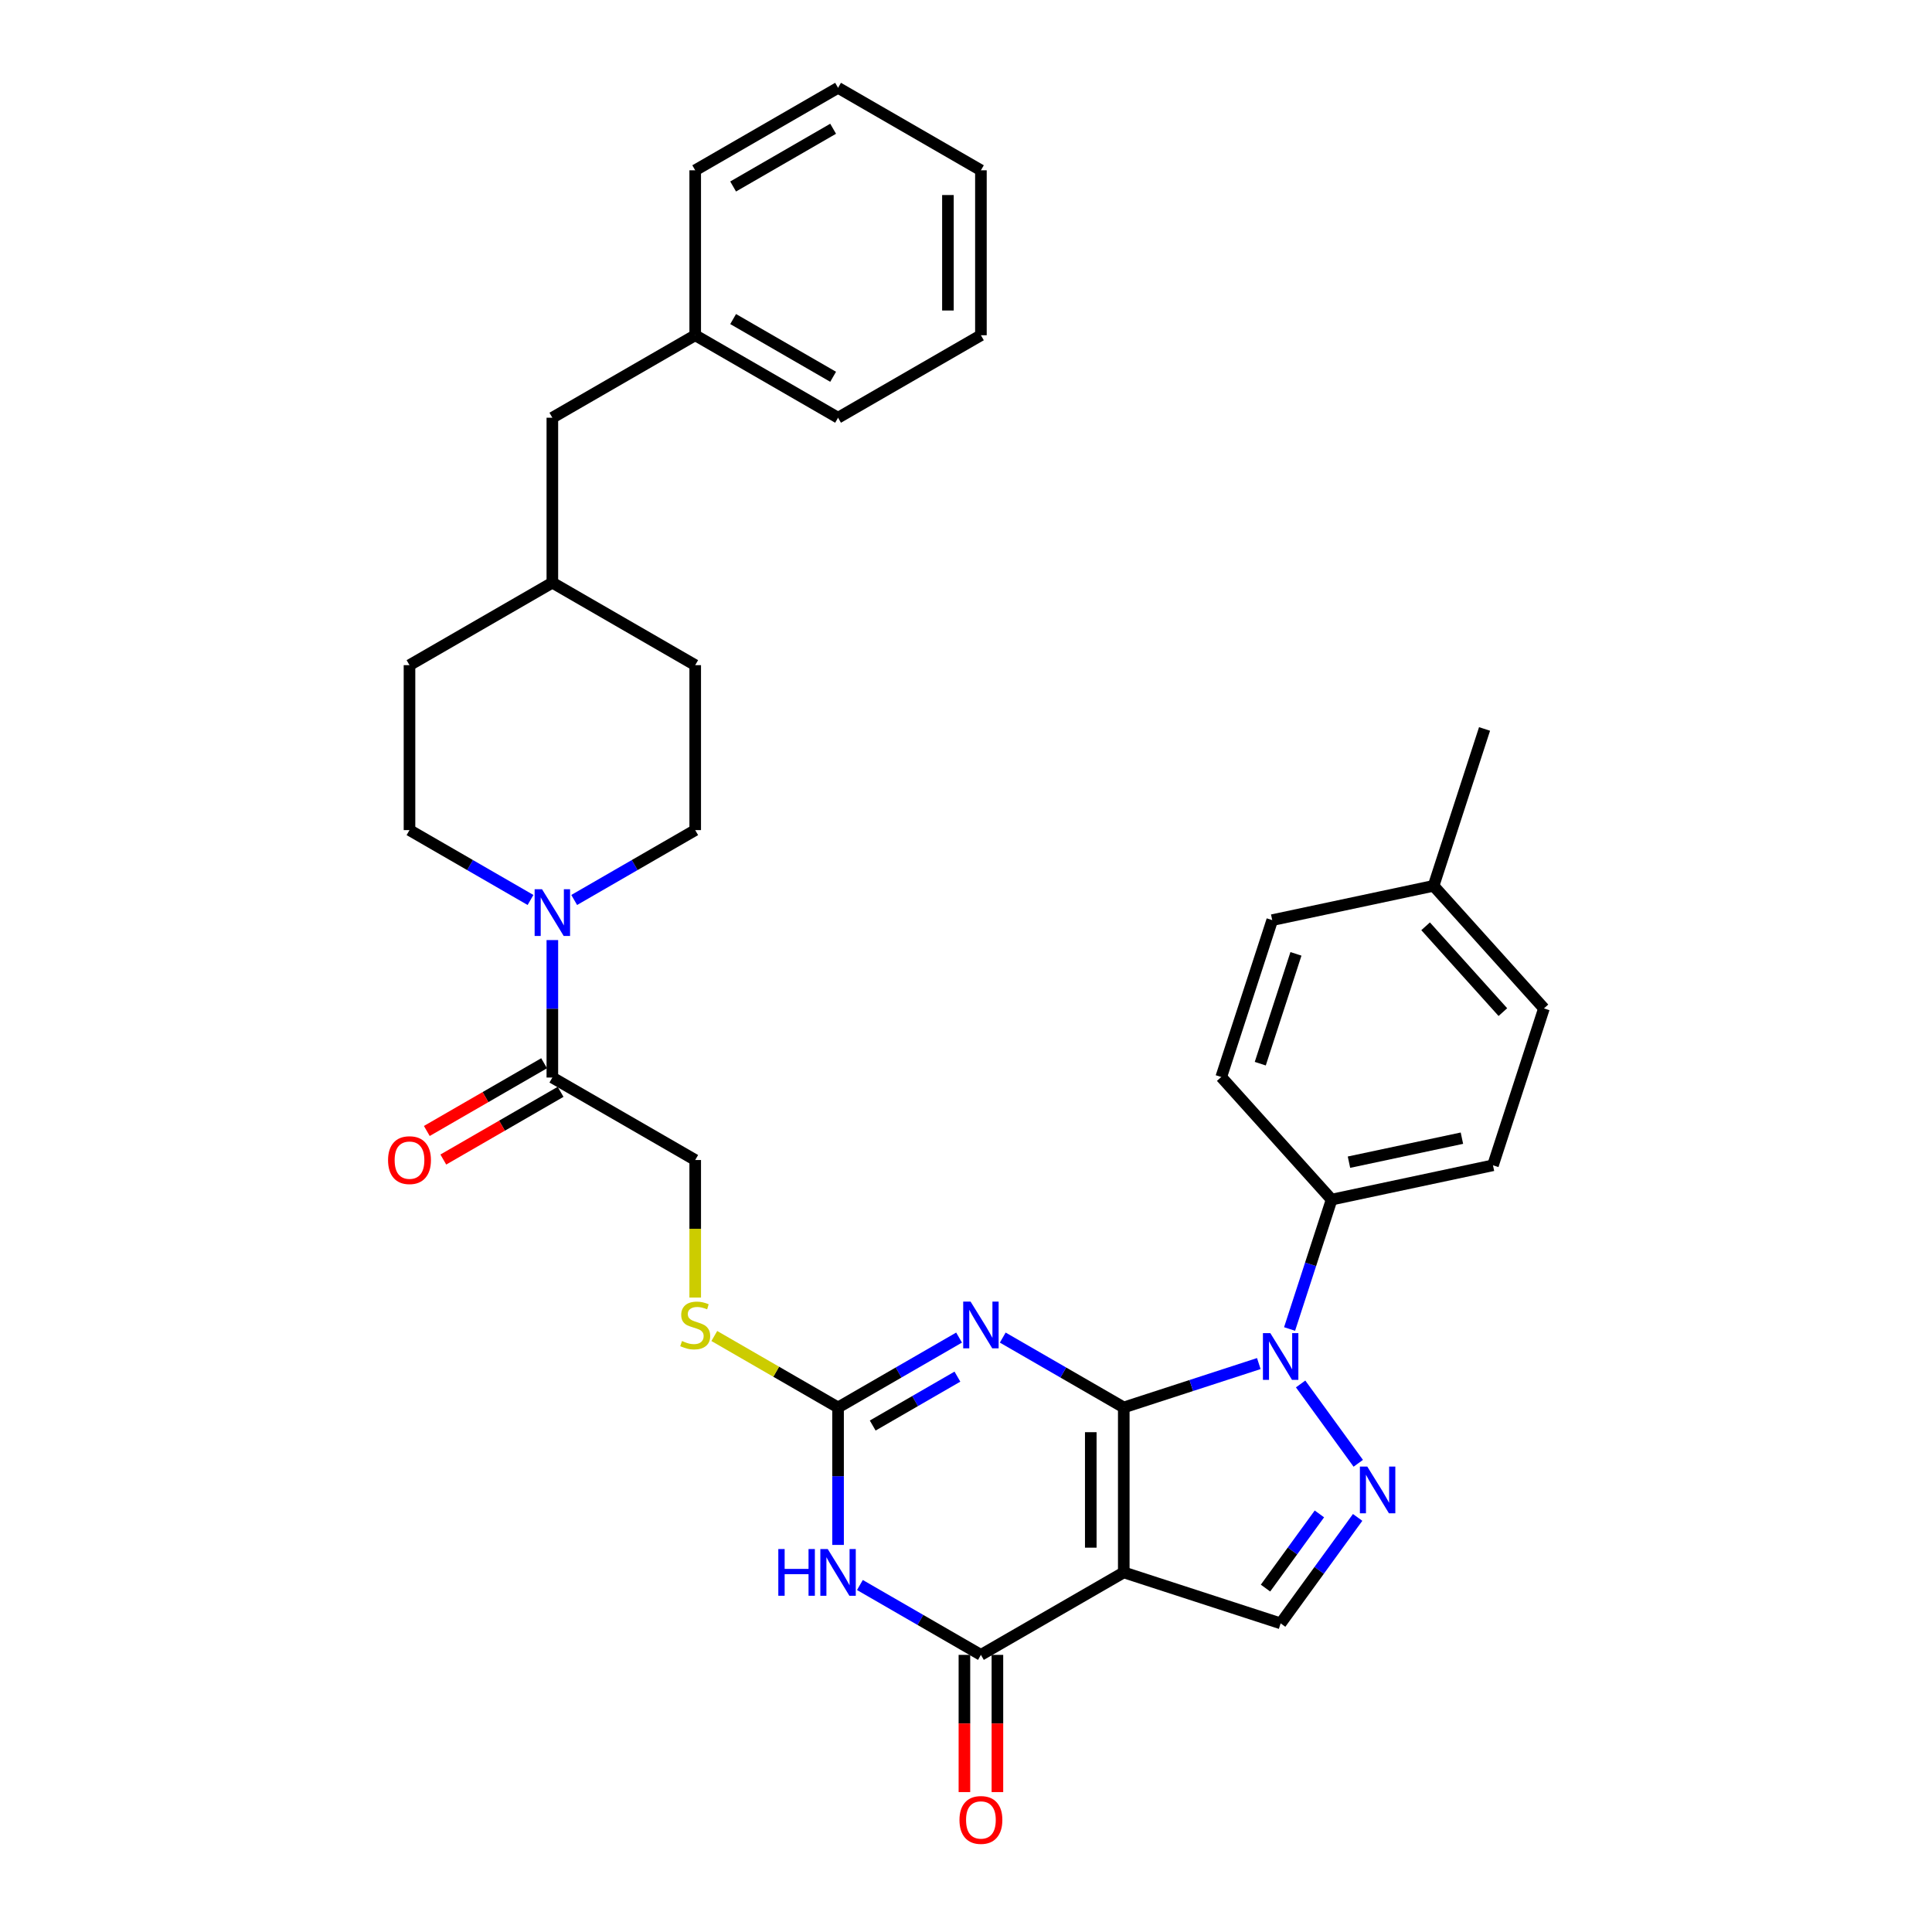<?xml version='1.0' encoding='iso-8859-1'?>
<svg version='1.1' baseProfile='full'
              xmlns='http://www.w3.org/2000/svg'
                      xmlns:rdkit='http://www.rdkit.org/xml'
                      xmlns:xlink='http://www.w3.org/1999/xlink'
                  xml:space='preserve'
width='1000px' height='1000px' viewBox='0 0 1000 1000'>
<!-- END OF HEADER -->
<rect style='opacity:1.0;fill:#FFFFFF;stroke:none' width='1000' height='1000' x='0' y='0'> </rect>
<path class='bond-0' d='M 581.661,728.494 L 581.661,813.874' style='fill:none;fill-rule:evenodd;stroke:#000000;stroke-width:6px;stroke-linecap:butt;stroke-linejoin:miter;stroke-opacity:1' />
<path class='bond-0' d='M 564.585,741.301 L 564.585,801.067' style='fill:none;fill-rule:evenodd;stroke:#000000;stroke-width:6px;stroke-linecap:butt;stroke-linejoin:miter;stroke-opacity:1' />
<path class='bond-1' d='M 581.661,728.494 L 550.343,710.412' style='fill:none;fill-rule:evenodd;stroke:#000000;stroke-width:6px;stroke-linecap:butt;stroke-linejoin:miter;stroke-opacity:1' />
<path class='bond-1' d='M 550.343,710.412 L 519.024,692.33' style='fill:none;fill-rule:evenodd;stroke:#0000FF;stroke-width:6px;stroke-linecap:butt;stroke-linejoin:miter;stroke-opacity:1' />
<path class='bond-2' d='M 581.661,728.494 L 616.61,717.138' style='fill:none;fill-rule:evenodd;stroke:#000000;stroke-width:6px;stroke-linecap:butt;stroke-linejoin:miter;stroke-opacity:1' />
<path class='bond-2' d='M 616.61,717.138 L 651.558,705.783' style='fill:none;fill-rule:evenodd;stroke:#0000FF;stroke-width:6px;stroke-linecap:butt;stroke-linejoin:miter;stroke-opacity:1' />
<path class='bond-4' d='M 581.661,813.874 L 507.72,856.563' style='fill:none;fill-rule:evenodd;stroke:#000000;stroke-width:6px;stroke-linecap:butt;stroke-linejoin:miter;stroke-opacity:1' />
<path class='bond-7' d='M 581.661,813.874 L 662.862,840.257' style='fill:none;fill-rule:evenodd;stroke:#000000;stroke-width:6px;stroke-linecap:butt;stroke-linejoin:miter;stroke-opacity:1' />
<path class='bond-6' d='M 496.416,692.33 L 465.097,710.412' style='fill:none;fill-rule:evenodd;stroke:#0000FF;stroke-width:6px;stroke-linecap:butt;stroke-linejoin:miter;stroke-opacity:1' />
<path class='bond-6' d='M 465.097,710.412 L 433.779,728.494' style='fill:none;fill-rule:evenodd;stroke:#000000;stroke-width:6px;stroke-linecap:butt;stroke-linejoin:miter;stroke-opacity:1' />
<path class='bond-6' d='M 495.558,712.543 L 473.635,725.2' style='fill:none;fill-rule:evenodd;stroke:#0000FF;stroke-width:6px;stroke-linecap:butt;stroke-linejoin:miter;stroke-opacity:1' />
<path class='bond-6' d='M 473.635,725.2 L 451.712,737.857' style='fill:none;fill-rule:evenodd;stroke:#000000;stroke-width:6px;stroke-linecap:butt;stroke-linejoin:miter;stroke-opacity:1' />
<path class='bond-5' d='M 673.197,716.334 L 703.032,757.399' style='fill:none;fill-rule:evenodd;stroke:#0000FF;stroke-width:6px;stroke-linecap:butt;stroke-linejoin:miter;stroke-opacity:1' />
<path class='bond-10' d='M 667.484,687.886 L 678.365,654.397' style='fill:none;fill-rule:evenodd;stroke:#0000FF;stroke-width:6px;stroke-linecap:butt;stroke-linejoin:miter;stroke-opacity:1' />
<path class='bond-10' d='M 678.365,654.397 L 689.246,620.909' style='fill:none;fill-rule:evenodd;stroke:#000000;stroke-width:6px;stroke-linecap:butt;stroke-linejoin:miter;stroke-opacity:1' />
<path class='bond-3' d='M 433.779,799.649 L 433.779,764.071' style='fill:none;fill-rule:evenodd;stroke:#0000FF;stroke-width:6px;stroke-linecap:butt;stroke-linejoin:miter;stroke-opacity:1' />
<path class='bond-3' d='M 433.779,764.071 L 433.779,728.494' style='fill:none;fill-rule:evenodd;stroke:#000000;stroke-width:6px;stroke-linecap:butt;stroke-linejoin:miter;stroke-opacity:1' />
<path class='bond-34' d='M 445.083,820.4 L 476.402,838.482' style='fill:none;fill-rule:evenodd;stroke:#0000FF;stroke-width:6px;stroke-linecap:butt;stroke-linejoin:miter;stroke-opacity:1' />
<path class='bond-34' d='M 476.402,838.482 L 507.72,856.563' style='fill:none;fill-rule:evenodd;stroke:#000000;stroke-width:6px;stroke-linecap:butt;stroke-linejoin:miter;stroke-opacity:1' />
<path class='bond-12' d='M 499.182,856.563 L 499.182,892.073' style='fill:none;fill-rule:evenodd;stroke:#000000;stroke-width:6px;stroke-linecap:butt;stroke-linejoin:miter;stroke-opacity:1' />
<path class='bond-12' d='M 499.182,892.073 L 499.182,927.582' style='fill:none;fill-rule:evenodd;stroke:#FF0000;stroke-width:6px;stroke-linecap:butt;stroke-linejoin:miter;stroke-opacity:1' />
<path class='bond-12' d='M 516.258,856.563 L 516.258,892.073' style='fill:none;fill-rule:evenodd;stroke:#000000;stroke-width:6px;stroke-linecap:butt;stroke-linejoin:miter;stroke-opacity:1' />
<path class='bond-12' d='M 516.258,892.073 L 516.258,927.582' style='fill:none;fill-rule:evenodd;stroke:#FF0000;stroke-width:6px;stroke-linecap:butt;stroke-linejoin:miter;stroke-opacity:1' />
<path class='bond-33' d='M 702.713,785.408 L 682.787,812.833' style='fill:none;fill-rule:evenodd;stroke:#0000FF;stroke-width:6px;stroke-linecap:butt;stroke-linejoin:miter;stroke-opacity:1' />
<path class='bond-33' d='M 682.787,812.833 L 662.862,840.257' style='fill:none;fill-rule:evenodd;stroke:#000000;stroke-width:6px;stroke-linecap:butt;stroke-linejoin:miter;stroke-opacity:1' />
<path class='bond-33' d='M 682.92,783.598 L 668.973,802.796' style='fill:none;fill-rule:evenodd;stroke:#0000FF;stroke-width:6px;stroke-linecap:butt;stroke-linejoin:miter;stroke-opacity:1' />
<path class='bond-33' d='M 668.973,802.796 L 655.025,821.993' style='fill:none;fill-rule:evenodd;stroke:#000000;stroke-width:6px;stroke-linecap:butt;stroke-linejoin:miter;stroke-opacity:1' />
<path class='bond-11' d='M 433.779,728.494 L 401.752,710.003' style='fill:none;fill-rule:evenodd;stroke:#000000;stroke-width:6px;stroke-linecap:butt;stroke-linejoin:miter;stroke-opacity:1' />
<path class='bond-11' d='M 401.752,710.003 L 369.725,691.512' style='fill:none;fill-rule:evenodd;stroke:#CCCC00;stroke-width:6px;stroke-linecap:butt;stroke-linejoin:miter;stroke-opacity:1' />
<path class='bond-8' d='M 285.897,486.578 L 285.897,522.156' style='fill:none;fill-rule:evenodd;stroke:#0000FF;stroke-width:6px;stroke-linecap:butt;stroke-linejoin:miter;stroke-opacity:1' />
<path class='bond-8' d='M 285.897,522.156 L 285.897,557.734' style='fill:none;fill-rule:evenodd;stroke:#000000;stroke-width:6px;stroke-linecap:butt;stroke-linejoin:miter;stroke-opacity:1' />
<path class='bond-14' d='M 297.201,465.827 L 328.519,447.746' style='fill:none;fill-rule:evenodd;stroke:#0000FF;stroke-width:6px;stroke-linecap:butt;stroke-linejoin:miter;stroke-opacity:1' />
<path class='bond-14' d='M 328.519,447.746 L 359.838,429.664' style='fill:none;fill-rule:evenodd;stroke:#000000;stroke-width:6px;stroke-linecap:butt;stroke-linejoin:miter;stroke-opacity:1' />
<path class='bond-15' d='M 274.592,465.827 L 243.274,447.746' style='fill:none;fill-rule:evenodd;stroke:#0000FF;stroke-width:6px;stroke-linecap:butt;stroke-linejoin:miter;stroke-opacity:1' />
<path class='bond-15' d='M 243.274,447.746 L 211.955,429.664' style='fill:none;fill-rule:evenodd;stroke:#000000;stroke-width:6px;stroke-linecap:butt;stroke-linejoin:miter;stroke-opacity:1' />
<path class='bond-9' d='M 285.897,557.734 L 359.838,600.424' style='fill:none;fill-rule:evenodd;stroke:#000000;stroke-width:6px;stroke-linecap:butt;stroke-linejoin:miter;stroke-opacity:1' />
<path class='bond-16' d='M 281.628,550.34 L 251.274,567.864' style='fill:none;fill-rule:evenodd;stroke:#000000;stroke-width:6px;stroke-linecap:butt;stroke-linejoin:miter;stroke-opacity:1' />
<path class='bond-16' d='M 251.274,567.864 L 220.92,585.389' style='fill:none;fill-rule:evenodd;stroke:#FF0000;stroke-width:6px;stroke-linecap:butt;stroke-linejoin:miter;stroke-opacity:1' />
<path class='bond-16' d='M 290.166,565.128 L 259.812,582.653' style='fill:none;fill-rule:evenodd;stroke:#000000;stroke-width:6px;stroke-linecap:butt;stroke-linejoin:miter;stroke-opacity:1' />
<path class='bond-16' d='M 259.812,582.653 L 229.458,600.177' style='fill:none;fill-rule:evenodd;stroke:#FF0000;stroke-width:6px;stroke-linecap:butt;stroke-linejoin:miter;stroke-opacity:1' />
<path class='bond-17' d='M 689.246,620.909 L 772.76,603.157' style='fill:none;fill-rule:evenodd;stroke:#000000;stroke-width:6px;stroke-linecap:butt;stroke-linejoin:miter;stroke-opacity:1' />
<path class='bond-17' d='M 698.223,601.543 L 756.683,589.117' style='fill:none;fill-rule:evenodd;stroke:#000000;stroke-width:6px;stroke-linecap:butt;stroke-linejoin:miter;stroke-opacity:1' />
<path class='bond-18' d='M 689.246,620.909 L 632.116,557.459' style='fill:none;fill-rule:evenodd;stroke:#000000;stroke-width:6px;stroke-linecap:butt;stroke-linejoin:miter;stroke-opacity:1' />
<path class='bond-13' d='M 359.838,671.614 L 359.838,636.019' style='fill:none;fill-rule:evenodd;stroke:#CCCC00;stroke-width:6px;stroke-linecap:butt;stroke-linejoin:miter;stroke-opacity:1' />
<path class='bond-13' d='M 359.838,636.019 L 359.838,600.424' style='fill:none;fill-rule:evenodd;stroke:#000000;stroke-width:6px;stroke-linecap:butt;stroke-linejoin:miter;stroke-opacity:1' />
<path class='bond-23' d='M 359.838,429.664 L 359.838,344.284' style='fill:none;fill-rule:evenodd;stroke:#000000;stroke-width:6px;stroke-linecap:butt;stroke-linejoin:miter;stroke-opacity:1' />
<path class='bond-22' d='M 211.955,429.664 L 211.955,344.284' style='fill:none;fill-rule:evenodd;stroke:#000000;stroke-width:6px;stroke-linecap:butt;stroke-linejoin:miter;stroke-opacity:1' />
<path class='bond-21' d='M 772.76,603.157 L 799.144,521.956' style='fill:none;fill-rule:evenodd;stroke:#000000;stroke-width:6px;stroke-linecap:butt;stroke-linejoin:miter;stroke-opacity:1' />
<path class='bond-20' d='M 632.116,557.459 L 658.5,476.258' style='fill:none;fill-rule:evenodd;stroke:#000000;stroke-width:6px;stroke-linecap:butt;stroke-linejoin:miter;stroke-opacity:1' />
<path class='bond-20' d='M 652.314,550.556 L 670.782,493.715' style='fill:none;fill-rule:evenodd;stroke:#000000;stroke-width:6px;stroke-linecap:butt;stroke-linejoin:miter;stroke-opacity:1' />
<path class='bond-19' d='M 285.897,216.214 L 285.897,301.594' style='fill:none;fill-rule:evenodd;stroke:#000000;stroke-width:6px;stroke-linecap:butt;stroke-linejoin:miter;stroke-opacity:1' />
<path class='bond-26' d='M 285.897,216.214 L 359.838,173.524' style='fill:none;fill-rule:evenodd;stroke:#000000;stroke-width:6px;stroke-linecap:butt;stroke-linejoin:miter;stroke-opacity:1' />
<path class='bond-24' d='M 658.5,476.258 L 742.014,458.507' style='fill:none;fill-rule:evenodd;stroke:#000000;stroke-width:6px;stroke-linecap:butt;stroke-linejoin:miter;stroke-opacity:1' />
<path class='bond-35' d='M 799.144,521.956 L 742.014,458.507' style='fill:none;fill-rule:evenodd;stroke:#000000;stroke-width:6px;stroke-linecap:butt;stroke-linejoin:miter;stroke-opacity:1' />
<path class='bond-35' d='M 777.885,523.865 L 737.893,479.45' style='fill:none;fill-rule:evenodd;stroke:#000000;stroke-width:6px;stroke-linecap:butt;stroke-linejoin:miter;stroke-opacity:1' />
<path class='bond-25' d='M 211.955,344.284 L 285.897,301.594' style='fill:none;fill-rule:evenodd;stroke:#000000;stroke-width:6px;stroke-linecap:butt;stroke-linejoin:miter;stroke-opacity:1' />
<path class='bond-36' d='M 359.838,344.284 L 285.897,301.594' style='fill:none;fill-rule:evenodd;stroke:#000000;stroke-width:6px;stroke-linecap:butt;stroke-linejoin:miter;stroke-opacity:1' />
<path class='bond-27' d='M 742.014,458.507 L 768.398,377.305' style='fill:none;fill-rule:evenodd;stroke:#000000;stroke-width:6px;stroke-linecap:butt;stroke-linejoin:miter;stroke-opacity:1' />
<path class='bond-28' d='M 359.838,173.524 L 433.779,216.214' style='fill:none;fill-rule:evenodd;stroke:#000000;stroke-width:6px;stroke-linecap:butt;stroke-linejoin:miter;stroke-opacity:1' />
<path class='bond-28' d='M 379.467,165.14 L 431.226,195.023' style='fill:none;fill-rule:evenodd;stroke:#000000;stroke-width:6px;stroke-linecap:butt;stroke-linejoin:miter;stroke-opacity:1' />
<path class='bond-29' d='M 359.838,173.524 L 359.838,88.144' style='fill:none;fill-rule:evenodd;stroke:#000000;stroke-width:6px;stroke-linecap:butt;stroke-linejoin:miter;stroke-opacity:1' />
<path class='bond-30' d='M 433.779,216.214 L 507.72,173.524' style='fill:none;fill-rule:evenodd;stroke:#000000;stroke-width:6px;stroke-linecap:butt;stroke-linejoin:miter;stroke-opacity:1' />
<path class='bond-31' d='M 359.838,88.144 L 433.779,45.455' style='fill:none;fill-rule:evenodd;stroke:#000000;stroke-width:6px;stroke-linecap:butt;stroke-linejoin:miter;stroke-opacity:1' />
<path class='bond-31' d='M 379.467,96.529 L 431.226,66.646' style='fill:none;fill-rule:evenodd;stroke:#000000;stroke-width:6px;stroke-linecap:butt;stroke-linejoin:miter;stroke-opacity:1' />
<path class='bond-37' d='M 507.72,173.524 L 507.72,88.144' style='fill:none;fill-rule:evenodd;stroke:#000000;stroke-width:6px;stroke-linecap:butt;stroke-linejoin:miter;stroke-opacity:1' />
<path class='bond-37' d='M 490.644,160.717 L 490.644,100.951' style='fill:none;fill-rule:evenodd;stroke:#000000;stroke-width:6px;stroke-linecap:butt;stroke-linejoin:miter;stroke-opacity:1' />
<path class='bond-32' d='M 433.779,45.455 L 507.72,88.144' style='fill:none;fill-rule:evenodd;stroke:#000000;stroke-width:6px;stroke-linecap:butt;stroke-linejoin:miter;stroke-opacity:1' />
<path  class='atom-2' d='M 502.375 673.714
L 510.298 686.521
Q 511.084 687.785, 512.348 690.073
Q 513.611 692.361, 513.679 692.497
L 513.679 673.714
L 516.89 673.714
L 516.89 697.894
L 513.577 697.894
L 505.073 683.891
Q 504.083 682.252, 503.024 680.374
Q 502 678.495, 501.692 677.915
L 501.692 697.894
L 498.55 697.894
L 498.55 673.714
L 502.375 673.714
' fill='#0000FF'/>
<path  class='atom-3' d='M 657.517 690.02
L 665.441 702.827
Q 666.226 704.091, 667.49 706.379
Q 668.753 708.667, 668.822 708.804
L 668.822 690.02
L 672.032 690.02
L 672.032 714.2
L 668.719 714.2
L 660.215 700.197
Q 659.225 698.558, 658.166 696.68
Q 657.142 694.801, 656.834 694.221
L 656.834 714.2
L 653.692 714.2
L 653.692 690.02
L 657.517 690.02
' fill='#0000FF'/>
<path  class='atom-4' d='M 402.854 801.784
L 406.133 801.784
L 406.133 812.063
L 418.496 812.063
L 418.496 801.784
L 421.774 801.784
L 421.774 825.963
L 418.496 825.963
L 418.496 814.796
L 406.133 814.796
L 406.133 825.963
L 402.854 825.963
L 402.854 801.784
' fill='#0000FF'/>
<path  class='atom-4' d='M 428.434 801.784
L 436.357 814.591
Q 437.143 815.854, 438.406 818.143
Q 439.67 820.431, 439.738 820.567
L 439.738 801.784
L 442.949 801.784
L 442.949 825.963
L 439.636 825.963
L 431.132 811.961
Q 430.142 810.322, 429.083 808.443
Q 428.058 806.565, 427.751 805.984
L 427.751 825.963
L 424.609 825.963
L 424.609 801.784
L 428.434 801.784
' fill='#0000FF'/>
<path  class='atom-6' d='M 707.702 759.094
L 715.626 771.901
Q 716.411 773.164, 717.675 775.453
Q 718.938 777.741, 719.007 777.877
L 719.007 759.094
L 722.217 759.094
L 722.217 783.273
L 718.904 783.273
L 710.4 769.271
Q 709.41 767.632, 708.351 765.753
Q 707.327 763.875, 707.019 763.295
L 707.019 783.273
L 703.877 783.273
L 703.877 759.094
L 707.702 759.094
' fill='#0000FF'/>
<path  class='atom-9' d='M 280.552 460.264
L 288.475 473.071
Q 289.26 474.335, 290.524 476.623
Q 291.788 478.911, 291.856 479.048
L 291.856 460.264
L 295.066 460.264
L 295.066 484.444
L 291.754 484.444
L 283.25 470.441
Q 282.259 468.802, 281.201 466.924
Q 280.176 465.045, 279.869 464.465
L 279.869 484.444
L 276.727 484.444
L 276.727 460.264
L 280.552 460.264
' fill='#0000FF'/>
<path  class='atom-12' d='M 353.007 694.103
Q 353.28 694.205, 354.408 694.683
Q 355.535 695.161, 356.764 695.469
Q 358.028 695.742, 359.257 695.742
Q 361.545 695.742, 362.877 694.649
Q 364.209 693.522, 364.209 691.575
Q 364.209 690.243, 363.526 689.424
Q 362.877 688.604, 361.853 688.16
Q 360.828 687.716, 359.12 687.204
Q 356.969 686.555, 355.671 685.94
Q 354.408 685.326, 353.485 684.028
Q 352.597 682.73, 352.597 680.544
Q 352.597 677.505, 354.647 675.626
Q 356.73 673.748, 360.828 673.748
Q 363.629 673.748, 366.805 675.08
L 366.019 677.71
Q 363.116 676.514, 360.931 676.514
Q 358.574 676.514, 357.276 677.505
Q 355.978 678.461, 356.013 680.134
Q 356.013 681.432, 356.662 682.218
Q 357.345 683.003, 358.301 683.447
Q 359.291 683.891, 360.931 684.403
Q 363.116 685.087, 364.414 685.77
Q 365.712 686.453, 366.634 687.853
Q 367.59 689.219, 367.59 691.575
Q 367.59 694.922, 365.336 696.732
Q 363.116 698.508, 359.394 698.508
Q 357.242 698.508, 355.603 698.03
Q 353.998 697.586, 352.085 696.801
L 353.007 694.103
' fill='#CCCC00'/>
<path  class='atom-13' d='M 496.621 942.012
Q 496.621 936.206, 499.489 932.961
Q 502.358 929.717, 507.72 929.717
Q 513.082 929.717, 515.951 932.961
Q 518.819 936.206, 518.819 942.012
Q 518.819 947.886, 515.916 951.233
Q 513.014 954.545, 507.72 954.545
Q 502.392 954.545, 499.489 951.233
Q 496.621 947.92, 496.621 942.012
M 507.72 951.813
Q 511.408 951.813, 513.389 949.354
Q 515.404 946.861, 515.404 942.012
Q 515.404 937.265, 513.389 934.874
Q 511.408 932.449, 507.72 932.449
Q 504.032 932.449, 502.017 934.84
Q 500.036 937.23, 500.036 942.012
Q 500.036 946.895, 502.017 949.354
Q 504.032 951.813, 507.72 951.813
' fill='#FF0000'/>
<path  class='atom-17' d='M 200.856 600.492
Q 200.856 594.686, 203.725 591.442
Q 206.593 588.197, 211.955 588.197
Q 217.317 588.197, 220.186 591.442
Q 223.055 594.686, 223.055 600.492
Q 223.055 606.366, 220.152 609.713
Q 217.249 613.026, 211.955 613.026
Q 206.628 613.026, 203.725 609.713
Q 200.856 606.4, 200.856 600.492
M 211.955 610.294
Q 215.644 610.294, 217.625 607.835
Q 219.64 605.342, 219.64 600.492
Q 219.64 595.745, 217.625 593.354
Q 215.644 590.93, 211.955 590.93
Q 208.267 590.93, 206.252 593.32
Q 204.271 595.711, 204.271 600.492
Q 204.271 605.376, 206.252 607.835
Q 208.267 610.294, 211.955 610.294
' fill='#FF0000'/>
</svg>
